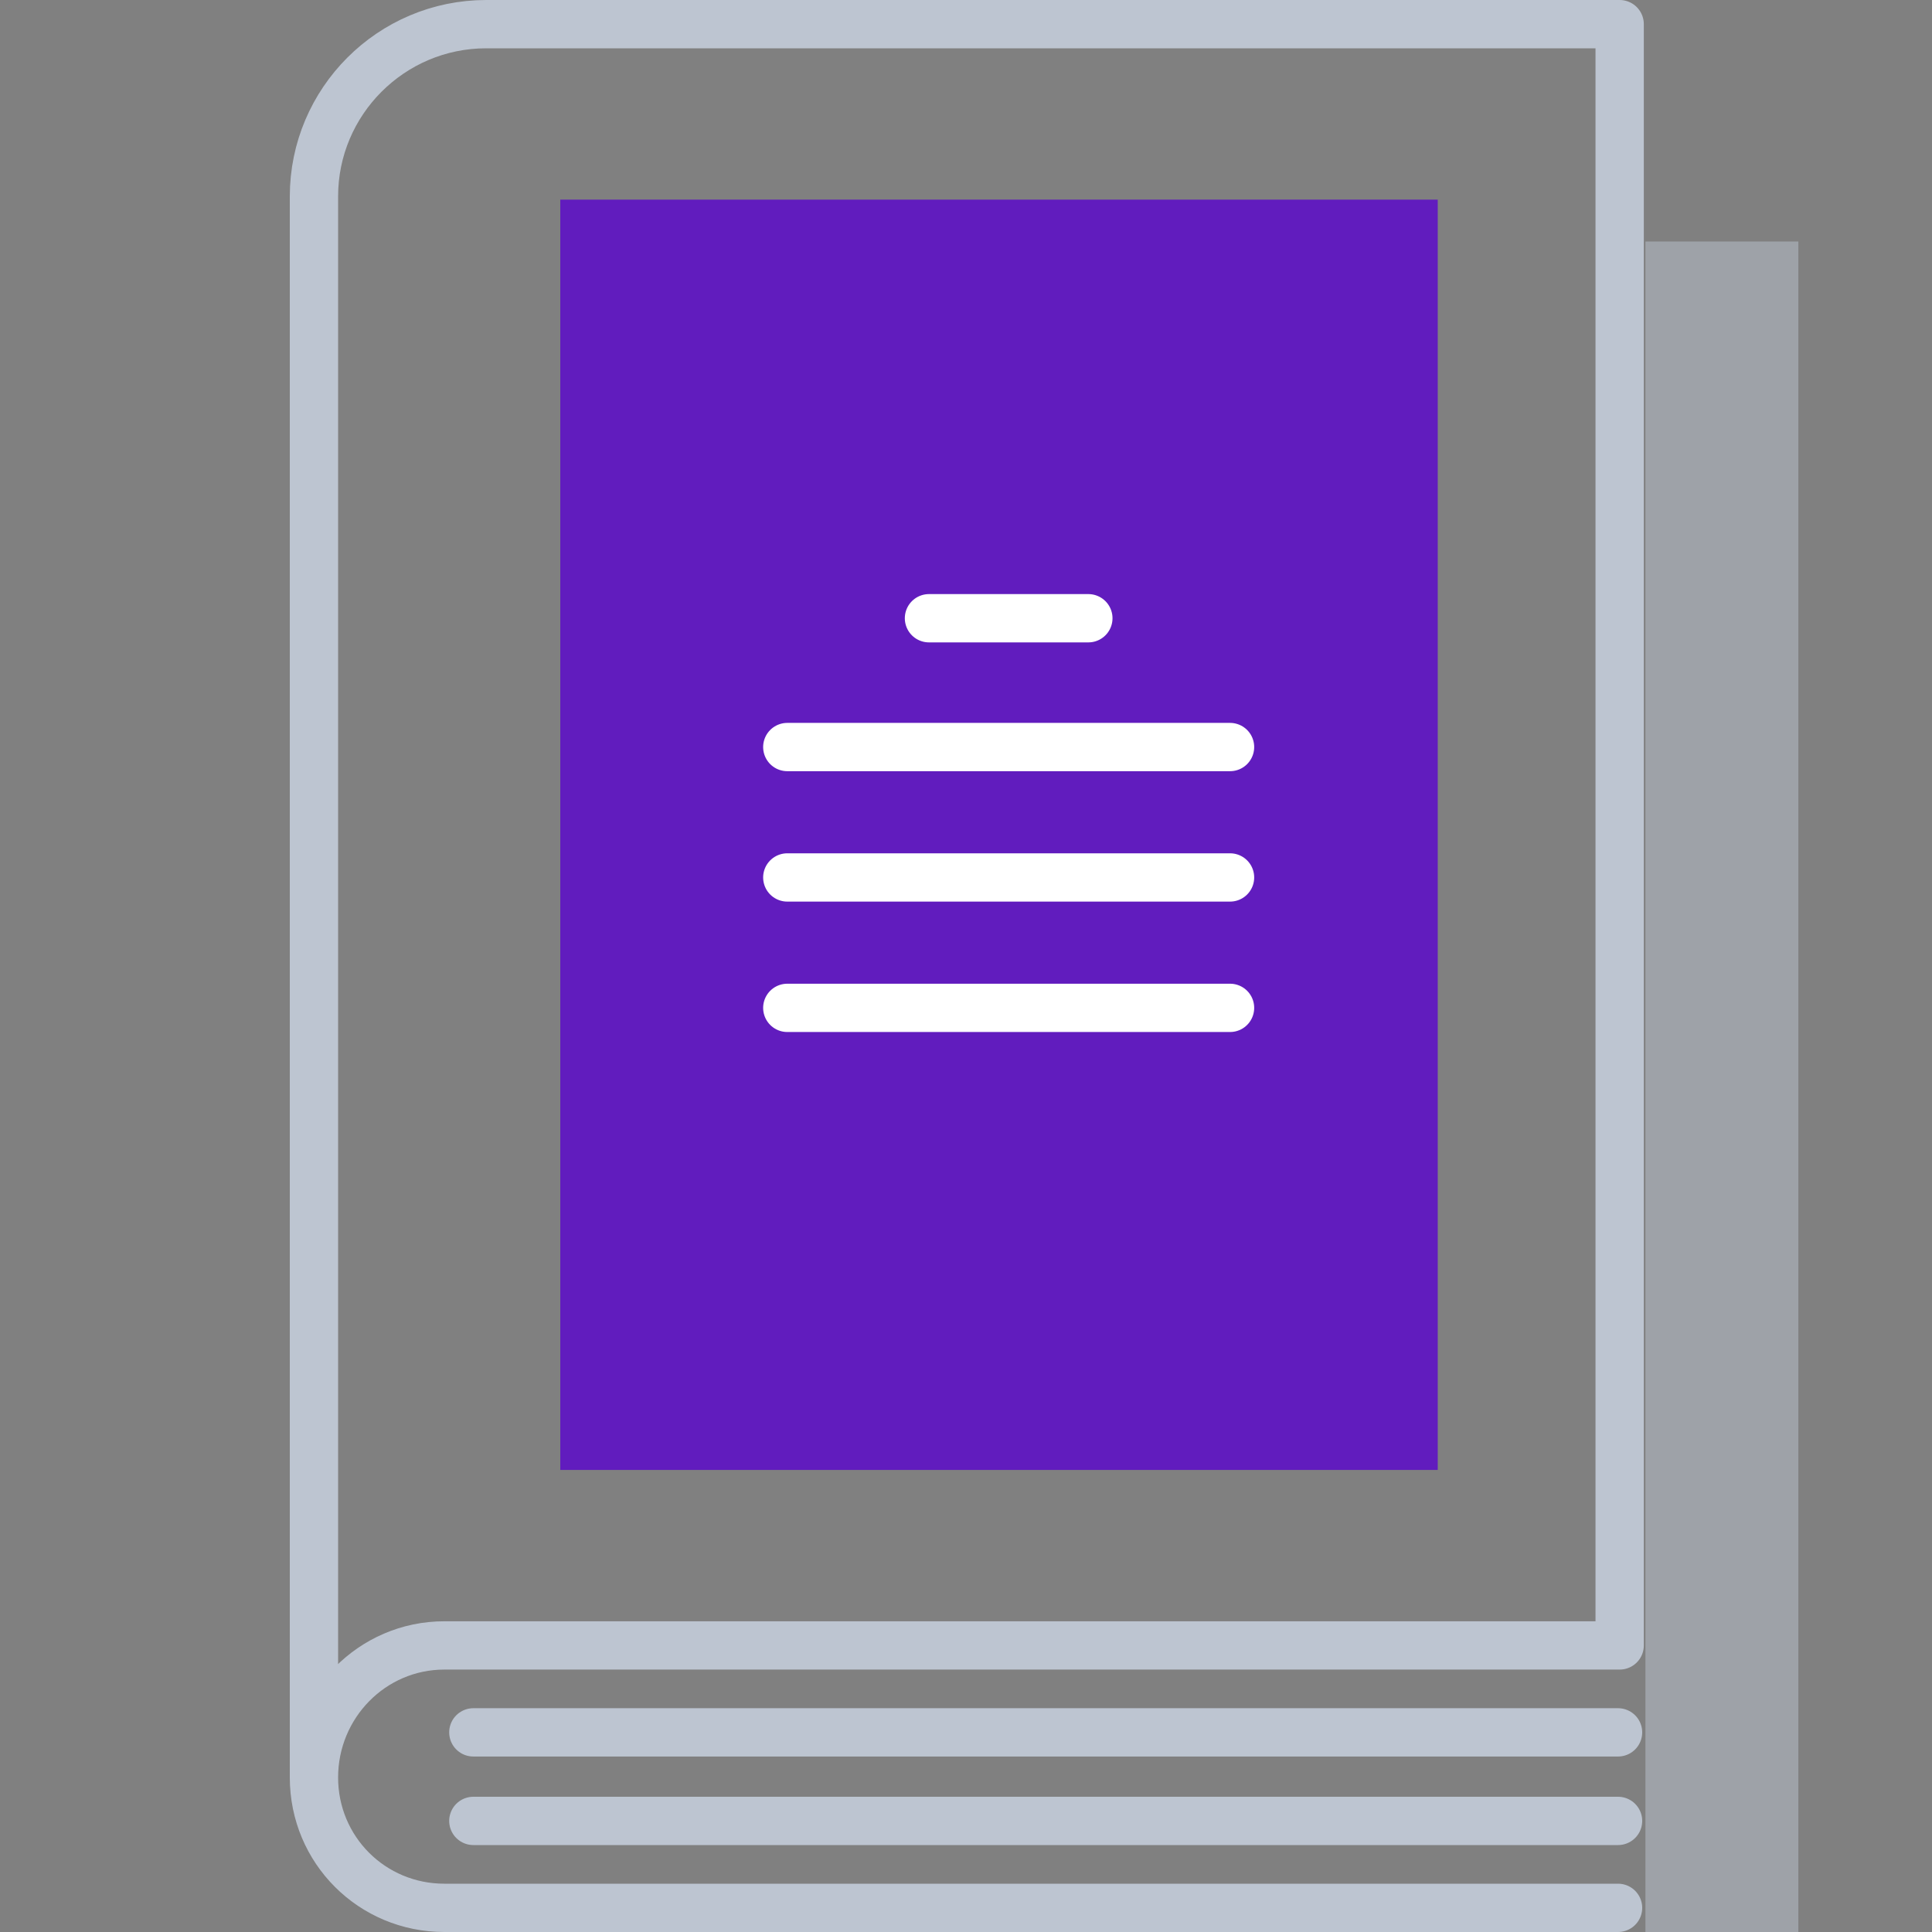 <?xml version="1.0" encoding="utf-8"?>
<!-- Generator: Adobe Illustrator 22.1.0, SVG Export Plug-In . SVG Version: 6.00 Build 0)  -->
<svg xmlns="http://www.w3.org/2000/svg" xmlns:xlink="http://www.w3.org/1999/xlink" x="0px" y="0px" width="56px" height="56px"
	 viewBox="0 0 120 120" style="enable-background:new 0 0 120 120;" xml:space="preserve">
<rect x="0" y="0" width="120" height="120" fill="#808080" stroke="none"/>
<style type="text/css">
	.icon-12-0{fill:#BDC5D1;}
	.icon-12-1{fill:none;stroke:#BDC5D1;}
	.icon-12-2{fill:#611CBE;}
	.icon-12-3{fill:none;stroke:#FFFFFF;}
</style>
<rect x="102.2" y="15" class="icon-12-0 fill-gray-400" opacity=".5" width="9.5" height="105"/>
<path class="icon-12-1 fill-none stroke-gray-400" stroke-width="3" stroke-linecap="round" stroke-linejoin="round" stroke-miterlimit="10" d="M19.5,110.4V12.2c0-5.9,4.8-10.7,10.7-10.7h70.4v100.7H27.6C23.1,102.2,19.5,105.9,19.5,110.4L19.5,110.4
	c0,4.5,3.6,8.1,8.1,8.1h72.9"/>
<line class="icon-12-1 fill-none stroke-gray-400" stroke-width="3" stroke-linecap="round" stroke-linejoin="round" stroke-miterlimit="10" x1="100.5" y1="107.6" x2="29.4" y2="107.6"/>
<line class="icon-12-1 fill-none stroke-gray-400" stroke-width="3" stroke-linecap="round" stroke-linejoin="round" stroke-miterlimit="10" x1="100.5" y1="113.1" x2="29.4" y2="113.1"/>
<rect x="34.8" y="12.4" class="icon-12-2 fill-primary" width="54.5" height="78.9"/>
<line class="icon-12-3 fill-none stroke-white" stroke-width="3" stroke-linecap="round" stroke-linejoin="round" stroke-miterlimit="10" x1="57.7" y1="38.4" x2="67.6" y2="38.4"/>
<line class="icon-12-3 fill-none stroke-white" stroke-width="3" stroke-linecap="round" stroke-linejoin="round" stroke-miterlimit="10" x1="48.9" y1="46.4" x2="76.4" y2="46.4"/>
<line class="icon-12-3 fill-none stroke-white" stroke-width="3" stroke-linecap="round" stroke-linejoin="round" stroke-miterlimit="10" x1="48.9" y1="54.5" x2="76.4" y2="54.5"/>
<line class="icon-12-3 fill-none stroke-white" stroke-width="3" stroke-linecap="round" stroke-linejoin="round" stroke-miterlimit="10" x1="48.9" y1="62.6" x2="76.4" y2="62.6"/>
</svg>
